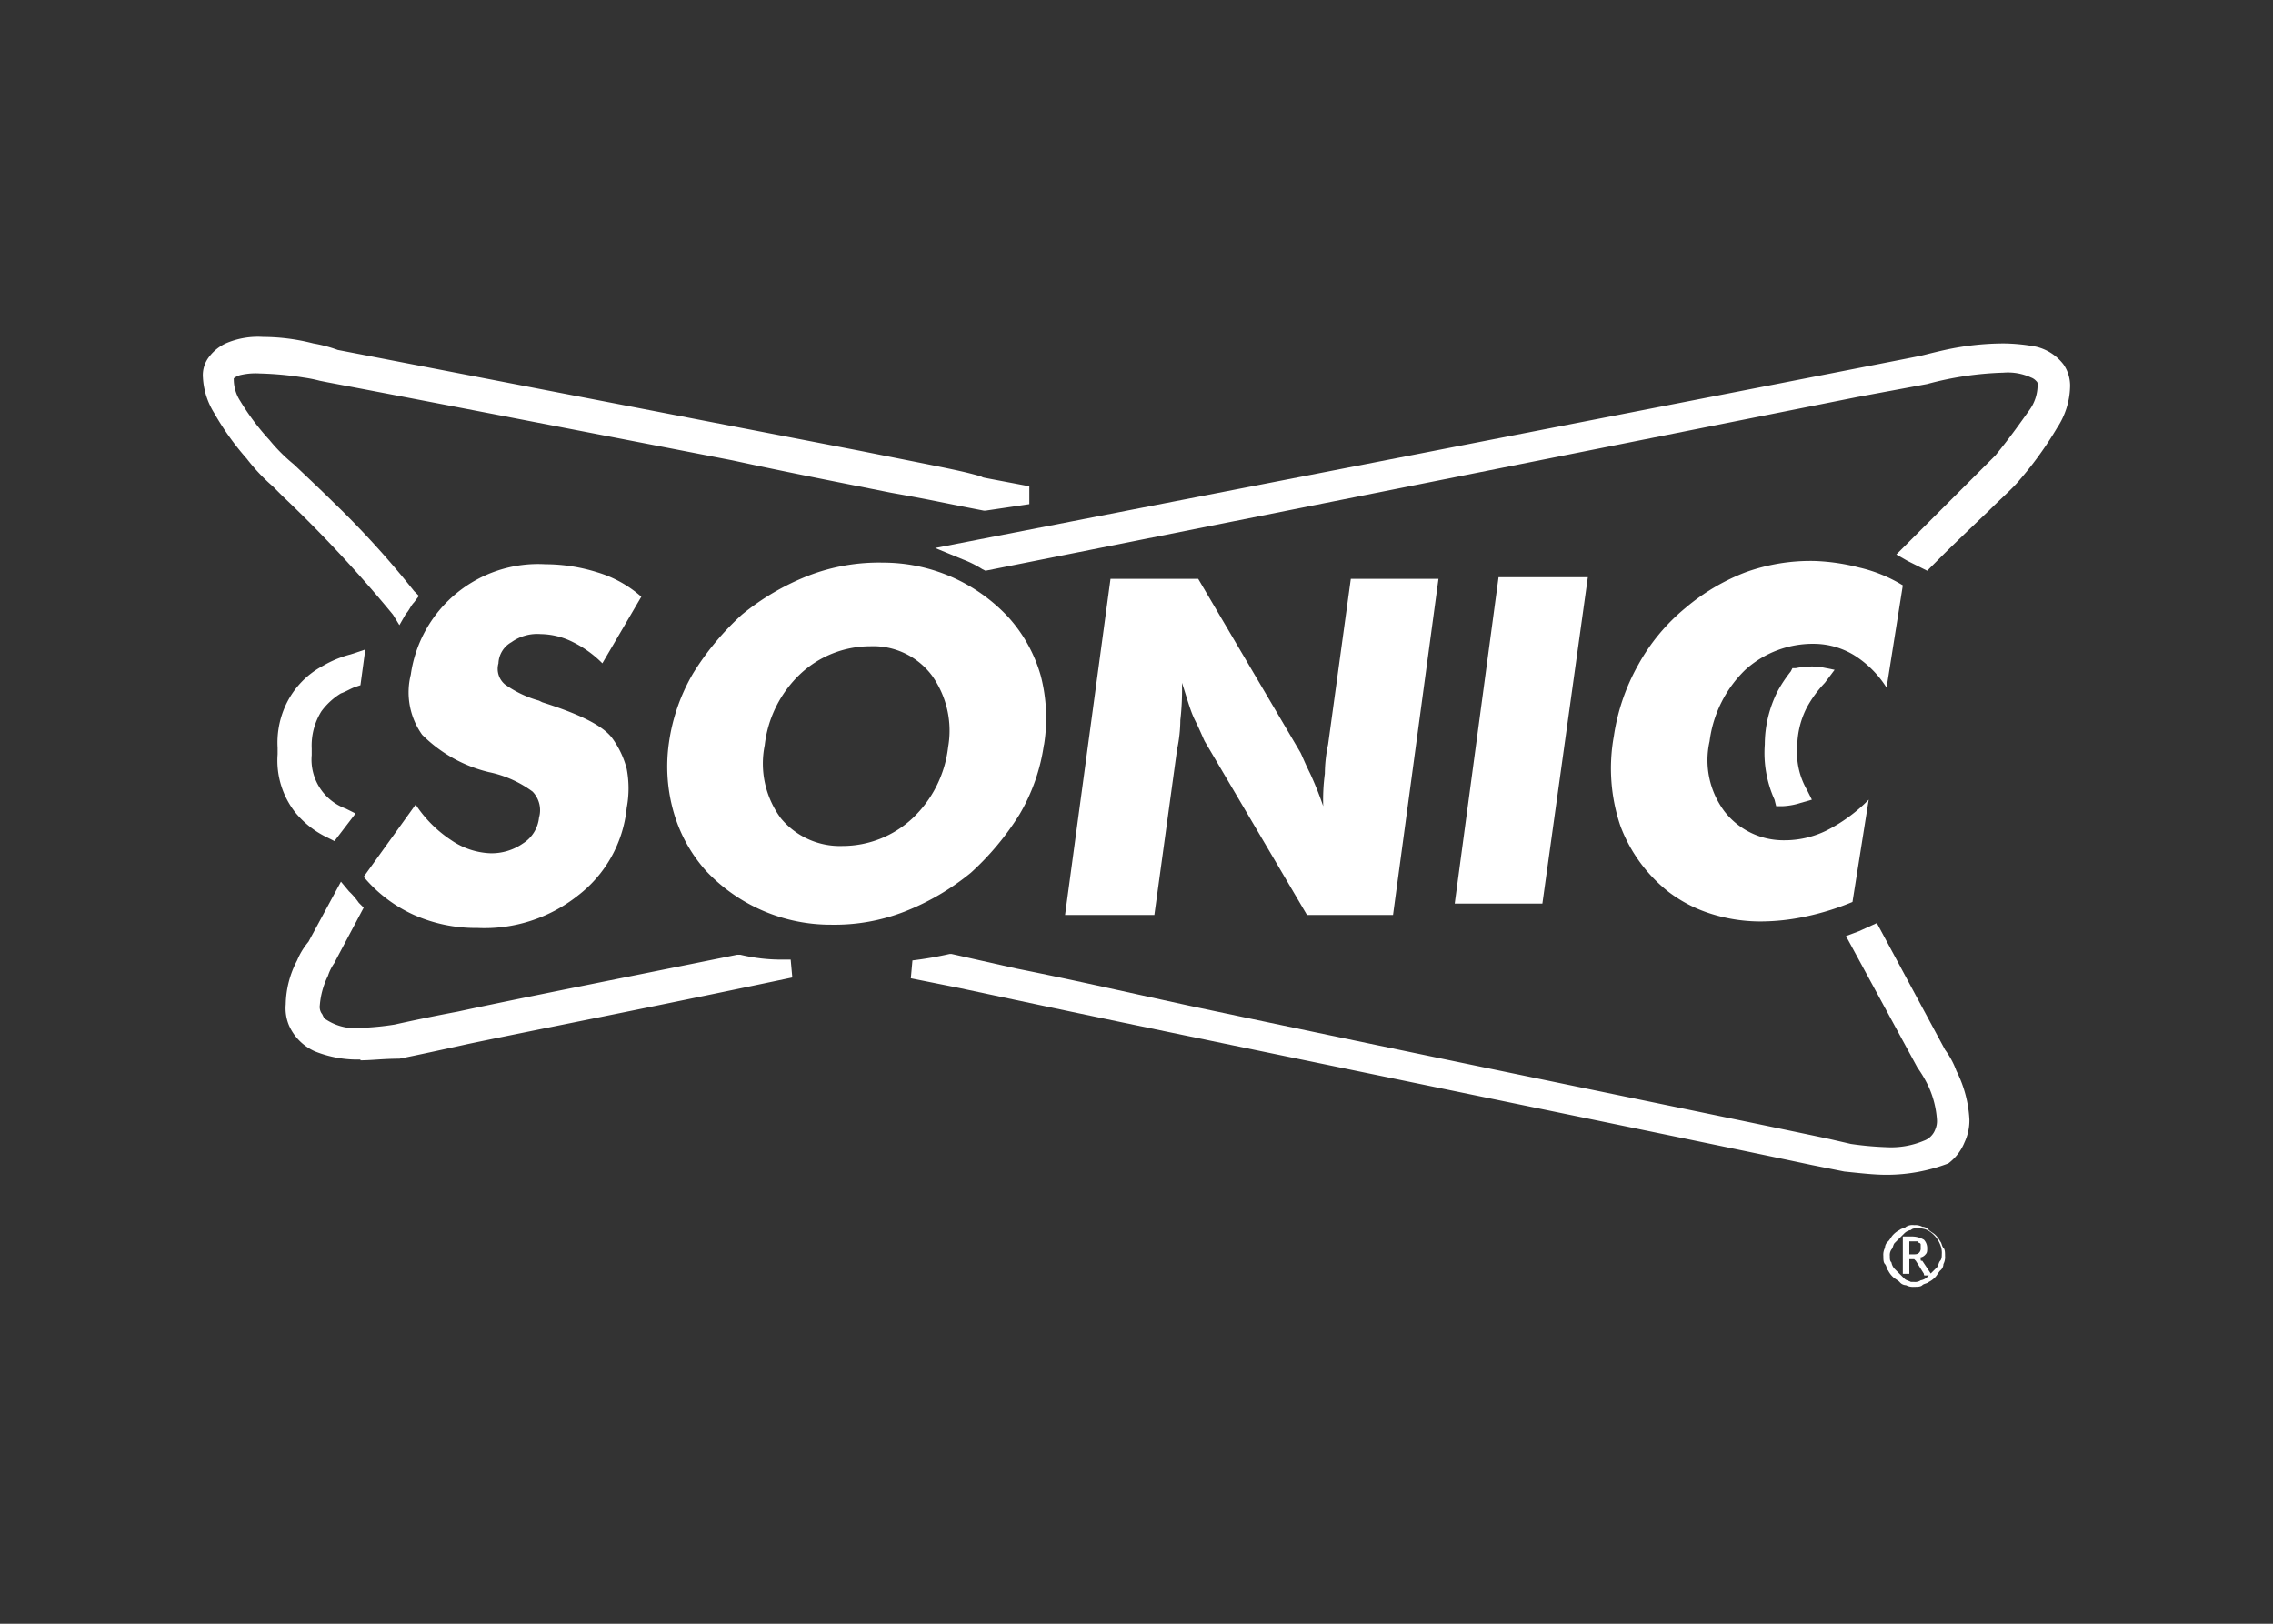 <svg id="Layer_1" data-name="Layer 1" xmlns="http://www.w3.org/2000/svg" viewBox="0 0 140 100"><rect x="0" y="0" width="140" height="100" fill="#333333" stroke="none"/><defs><style>.cls-1{fill:#fff;}</style></defs><path class="cls-1" d="M25.6,49.55a7.65,7.65,0,0,0,2.2,2.2,4.58,4.58,0,0,0,2.4.8,3.38,3.38,0,0,0,2-.6,2.14,2.14,0,0,0,1-1.6,1.65,1.65,0,0,0-.4-1.6,6.86,6.86,0,0,0-2.7-1.2,8.67,8.67,0,0,1-4.1-2.3,4.5,4.5,0,0,1-.7-3.7,7.92,7.92,0,0,1,8.3-6.8,10.73,10.73,0,0,1,3.2.5,7.2,7.2,0,0,1,2.7,1.5l-2.4,4.1a6.78,6.78,0,0,0-1.8-1.3,4.55,4.55,0,0,0-2-.5,2.73,2.73,0,0,0-1.8.5,1.56,1.56,0,0,0-.8,1.3,1.25,1.25,0,0,0,.4,1.3,6.73,6.73,0,0,0,2.1,1l.2.1c2.2.7,3.7,1.4,4.3,2.2a5.57,5.57,0,0,1,.9,1.9,6.45,6.45,0,0,1,0,2.4,7.76,7.76,0,0,1-3,5.4,9.25,9.25,0,0,1-6.2,2,9.35,9.35,0,0,1-3.9-.8A8.68,8.68,0,0,1,22.4,54Z"/><path class="cls-1" d="M64.3,45.85a11.64,11.64,0,0,1-1.5,4.3,16.89,16.89,0,0,1-3,3.6,15.24,15.24,0,0,1-4.1,2.4,11.89,11.89,0,0,1-4.5.8,10.55,10.55,0,0,1-7.7-3.3,9.21,9.21,0,0,1-2-3.6,10.22,10.22,0,0,1-.3-4.3,11.64,11.64,0,0,1,1.5-4.3,16.89,16.89,0,0,1,3-3.6,15.24,15.24,0,0,1,4.1-2.4,12.06,12.06,0,0,1,4.6-.8A10.55,10.55,0,0,1,62.1,38a9.07,9.07,0,0,1,2,3.6,10.34,10.34,0,0,1,.2,4.3m-12.4,6.2a6.31,6.31,0,0,0,4.3-1.7A7.15,7.15,0,0,0,58.4,46a5.84,5.84,0,0,0-1-4.4,4.52,4.52,0,0,0-3.8-1.8,6.31,6.31,0,0,0-4.3,1.7,7.15,7.15,0,0,0-2.2,4.4,5.67,5.67,0,0,0,1,4.5,4.72,4.72,0,0,0,3.8,1.7"/><path class="cls-1" d="M65.6,56.35l2.8-20.7h5.4l6.3,10.7c.1.2.3.7.6,1.3a20.75,20.75,0,0,1,.8,2,12.12,12.12,0,0,1,.1-2,9,9,0,0,1,.2-1.8l1.4-10.2h5.4l-2.8,20.7H80.5l-6.3-10.7c-.1-.2-.3-.7-.6-1.3s-.5-1.4-.8-2.3a16.22,16.22,0,0,1-.1,2.3,9,9,0,0,1-.2,1.8l-1.4,10.2Z"/><polygon class="cls-1" points="89.6 55.65 92.3 35.55 97.8 35.55 95 55.65 89.6 55.65"/><path class="cls-1" d="M109.3,49.25a7,7,0,0,1-.6-3.4,7.31,7.31,0,0,1,.8-3.3,8.34,8.34,0,0,1,.8-1.2l.1-.2h.2a4.87,4.87,0,0,1,1.2-.1h.2l1,.2-.6.8a7.17,7.17,0,0,0-1.1,1.5,5.33,5.33,0,0,0-.6,2.4,4.61,4.61,0,0,0,.6,2.7l.3.6-.7.2a4.25,4.25,0,0,1-1.1.2h-.4Z"/><path class="cls-1" d="M109.2,46a5.94,5.94,0,0,0,.6,3.1c.3,0,.6-.1.9-.1a5.77,5.77,0,0,1-.6-3,6.6,6.6,0,0,1,.6-2.7,8.35,8.35,0,0,1,1.2-1.6h-.2a4.1,4.1,0,0,0-1.1.1,6.73,6.73,0,0,0-.7,1.1,7,7,0,0,0-.7,3.1"/><path class="cls-1" d="M20.1,51.55a5.75,5.75,0,0,1-1.9-1.5,5.18,5.18,0,0,1-1.1-3.6v-.4a5.49,5.49,0,0,1,.4-2.4A5.24,5.24,0,0,1,19.9,41a6.69,6.69,0,0,1,1.7-.7l.9-.3-.3,2.2-.3.1c-.3.1-.6.3-.9.4a4.26,4.26,0,0,0-1.2,1.1,4,4,0,0,0-.6,2.3v.4a3.21,3.21,0,0,0,2.1,3.3l.6.3-1.3,1.7Z"/><path class="cls-1" d="M19.9,51.05l.6-.7a5.72,5.72,0,0,1-1.6-1.1,3.84,3.84,0,0,1-.8-2.6c0-.1-.5.1-.5-.1a6.89,6.89,0,0,1,1.2-2.9,3.56,3.56,0,0,1,1.4-1.3,3,3,0,0,1,1-.4c0-.2-.2-.5-.2-.7s.3-.2.3-.3a11.64,11.64,0,0,0-1.5.6A5.44,5.44,0,0,0,17.6,44a7.33,7.33,0,0,0-.4,2.2v.4a5.09,5.09,0,0,0,1,3.2,5.15,5.15,0,0,0,1.7,1.3"/><path class="cls-1" d="M117.9,34.75l-.4-.2-.7-.4.6-.6,2.9-2.9.8-.8,1.8-1.8c.9-1.1,1.6-2.1,2.1-2.8a2.65,2.65,0,0,0,.5-1.5c0-.2,0-.2-.1-.3a.77.77,0,0,0-.3-.2,3.42,3.42,0,0,0-1.7-.3,20.13,20.13,0,0,0-4.7.7l-4.3.8L60.7,35.15l-.2-.1a6.72,6.72,0,0,0-1.2-.6l-1.7-.7s60.1-11.7,60.5-11.8c.1,0,.8-.2,1.7-.4a17.13,17.13,0,0,1,3.6-.4,11.24,11.24,0,0,1,2,.2,3,3,0,0,1,1.7,1.1,2.3,2.3,0,0,1,.4,1.4,4.79,4.79,0,0,1-.8,2.5,22.23,22.23,0,0,1-2.3,3.2c-.4.5-1.1,1.1-1.9,1.9,0,0-2.1,2-2.8,2.7l-1,1Z"/><path class="cls-1" d="M126.5,22.75a2.3,2.3,0,0,0-1.4-.9,5.54,5.54,0,0,0-1.8-.2,18.7,18.7,0,0,0-3.5.4c-.9.2-1.6.4-1.7.4-.4.1-23.3,4.5-46.4,9-4.1.8-8.3,1.6-12.3,2.4a5.39,5.39,0,0,1,1.3.7c26.3-5.1,57.5-11.2,57.5-11.2h.1a25,25,0,0,1,4.8-.7,4.7,4.7,0,0,1,1.9.3,1,1,0,0,1,.5.4,1.07,1.07,0,0,1,.2.6,4.61,4.61,0,0,1-.6,1.8,13.82,13.82,0,0,1-2.2,3c-.4.4-1,1.1-1.8,1.8-1,1-2.3,2.2-3.7,3.6.1.1.3.1.5.2l.4.2.7-.7c1-1,2-1.9,2.8-2.7s1.4-1.4,1.8-1.9a16.22,16.22,0,0,0,2.3-3.1,4.59,4.59,0,0,0,.7-2.2,1.23,1.23,0,0,0-.1-1.2"/><path class="cls-1" d="M116.2,72.35c-.8,0-1.6-.1-2.6-.2l-2-.4c-6.6-1.4-22.3-4.6-38.7-8-5.8-1.2-9.1-1.9-13.8-2.9l-3-.6.1-1.1a22.31,22.31,0,0,0,2.3-.4h.1l4,.9c3.5.7,6.1,1.3,10.7,2.3,17,3.6,33.3,6.9,39.4,8.2l1.3.3a19.88,19.88,0,0,0,2.2.2,5.19,5.19,0,0,0,2.3-.4,1.16,1.16,0,0,0,.7-.7,1.27,1.27,0,0,0,.1-.6,5.83,5.83,0,0,0-.5-2,7.47,7.47,0,0,0-.7-1.2l-4.4-8.1.8-.3,1.1-.5,4.2,7.8a5.18,5.18,0,0,1,.7,1.3,7.48,7.48,0,0,1,.8,3,3.19,3.19,0,0,1-.3,1.4,3.05,3.05,0,0,1-1,1.3,10.67,10.67,0,0,1-3.8.7"/><path class="cls-1" d="M119.4,64.55l-4-7.3-.5.2a.6.6,0,0,1-.4.1l4.1,7.5h0a8.09,8.09,0,0,1,1.3,3.6,2.92,2.92,0,0,1-.2.9,1.93,1.93,0,0,1-1,1,5.51,5.51,0,0,1-2.5.5,21.51,21.51,0,0,1-2.3-.2c-4.7-1-22.3-4.6-40.7-8.4-6.2-1.3-8.7-1.9-14.6-3.1a10,10,0,0,1-2.4.4L73,63.35c18.4,3.8,36,7.5,40.7,8.4h0a25,25,0,0,0,2.5.2,5.77,5.77,0,0,0,3.6-.9,2.84,2.84,0,0,0,.8-1.1,2.54,2.54,0,0,0,.2-1.2,8.23,8.23,0,0,0-.7-2.8,14.22,14.22,0,0,0-.7-1.4"/><path class="cls-1" d="M24.2,37.85a81.11,81.11,0,0,0-6.8-7.3l-.6-.6a11.6,11.6,0,0,1-1.6-1.7,16.79,16.79,0,0,1-2-2.8,4.59,4.59,0,0,1-.7-2.2,1.84,1.84,0,0,1,.4-1.3,2.72,2.72,0,0,1,1-.8,5,5,0,0,1,2.3-.4,12.53,12.53,0,0,1,3.1.4,8.51,8.51,0,0,1,1.5.4l32.1,6.2c5,1,6.1,1.2,7.2,1.5s-.9-.1,3.3.7v1.1l-2.7.4h-.1c-3.1-.6-2.9-.6-5.7-1.1-3-.6-6.1-1.2-9.8-2-20.1-3.9-24.9-4.8-24.9-4.8l-.5-.1a8.66,8.66,0,0,0-1-.2A20.22,20.22,0,0,0,16,23a4.12,4.12,0,0,0-1.2.1,1.09,1.09,0,0,0-.4.2,2.46,2.46,0,0,0,.4,1.4,14.89,14.89,0,0,0,1.8,2.4,10.4,10.4,0,0,0,1.5,1.5s1.8,1.7,2.4,2.3a55.4,55.4,0,0,1,5,5.5l.3.3-.3.4c-.2.2-.3.5-.5.7l-.4.7Z"/><path class="cls-1" d="M24.6,37.45c.2-.3.3-.5.5-.8-1.5-1.9-3.4-3.8-5-5.5-.9-.9-1.7-1.7-2.4-2.3a18,18,0,0,1-1.5-1.6,20.63,20.63,0,0,1-1.9-2.5,3.16,3.16,0,0,1-.5-1.5,4.33,4.33,0,0,1,.1-.5c.1-.2.4-.3.7-.4a5.07,5.07,0,0,1,1.3-.2,24,24,0,0,1,2.8.3,5.76,5.76,0,0,0,1,.2c.1,0,.2.1.3.1h.1s4.8.9,24.9,4.8c7.3,1.4,9.2,1.9,15.5,3.1l2.6-.4c-8.6-1.7-.9-.3-10.5-2.1-8.6-1.7-16.7-3.3-22.6-4.4-3-.6-5.4-1.1-7.1-1.4s-2.5-.5-2.6-.5a12.08,12.08,0,0,0-1.4-.3,14.47,14.47,0,0,0-3-.4,4.92,4.92,0,0,0-2.1.4,1.06,1.06,0,0,0-.7.6,1.69,1.69,0,0,0-.3,1,4.47,4.47,0,0,0,.6,2,16.66,16.66,0,0,0,2,2.7c.4.4.9,1,1.6,1.6a73.65,73.65,0,0,1,7.6,8"/><path class="cls-1" d="M22.2,65.25a7,7,0,0,1-2.8-.5,3.12,3.12,0,0,1-1.6-1.6,2.74,2.74,0,0,1-.2-1.3,6,6,0,0,1,.7-2.7A4.44,4.44,0,0,1,19,58l2-3.7.5.6a4.35,4.35,0,0,1,.6.7l.3.3-1.7,3.2-.1.2a3,3,0,0,0-.4.8,4.93,4.93,0,0,0-.5,1.8.75.75,0,0,0,.1.5c.1.1.1.3.3.4a3.28,3.28,0,0,0,2.2.5,16.83,16.83,0,0,0,2-.2c.9-.2,2.3-.5,3.9-.8,3.7-.8,9.3-1.9,17.2-3.5h.2a10.9,10.9,0,0,0,2.6.3h.5l.1,1.1c-9,1.9-15.7,3.2-20,4.1q-2.7.6-4.2.9c-1,0-1.7.1-2.4.1"/><path class="cls-1" d="M48.2,59.55h0a11.15,11.15,0,0,1-2.7-.3C34,61.65,27.4,63,24.3,63.55a19.09,19.09,0,0,1-2,.2,4.92,4.92,0,0,1-2.6-.6c-.2-.2-.4-.4-.4-.6a1.7,1.7,0,0,1-.1-.7,6.53,6.53,0,0,1,.5-2,4.35,4.35,0,0,1,.4-.7,1.44,1.44,0,0,0,.2-.3l1.5-2.8-.7-.7-1.6,3c0,.1-.3.5-.6,1.1a6.06,6.06,0,0,0-.6,2.4,4.25,4.25,0,0,0,.2,1.1,2.35,2.35,0,0,0,1.3,1.3,6,6,0,0,0,2.6.5c.6,0,1.3-.1,2.2-.2h0c3.4-.7,11.4-2.3,24.2-5h-.6"/><path class="cls-1" d="M117.2,36.05l-1,6.3a6.33,6.33,0,0,0-2-2,4.81,4.81,0,0,0-2.4-.7,6.21,6.21,0,0,0-4.3,1.6,7.42,7.42,0,0,0-2.2,4.4,5.27,5.27,0,0,0,.9,4.3,4.6,4.6,0,0,0,3.7,1.8,5.83,5.83,0,0,0,2.6-.6,10,10,0,0,0,2.6-1.9l-1,6.3a16.12,16.12,0,0,1-2.9.9,13.33,13.33,0,0,1-2.8.3,10.07,10.07,0,0,1-3.1-.5,8.53,8.53,0,0,1-2.5-1.3,9.32,9.32,0,0,1-3-4.1,11.09,11.09,0,0,1-.4-5.5,12.74,12.74,0,0,1,1.5-4.4,12.05,12.05,0,0,1,2.9-3.5,12.92,12.92,0,0,1,3.7-2.2,11.76,11.76,0,0,1,4.3-.7,12.59,12.59,0,0,1,2.7.4,9,9,0,0,1,2.7,1.1"/><path class="cls-1" d="M117.9,75.45a.9.9,0,0,1,.5.1.52.52,0,0,1,.4.2c.1.1.3.2.4.3a1.38,1.38,0,0,1,.3.4c.1.1.1.3.2.4s.1.3.1.5a.9.9,0,0,1-.1.5.52.52,0,0,1-.2.4c-.1.1-.2.3-.3.4a1.38,1.38,0,0,1-.4.3c-.1.1-.3.1-.4.2s-.3.1-.5.1a.9.9,0,0,1-.5-.1.52.52,0,0,1-.4-.2c-.1-.1-.3-.2-.4-.3a1.38,1.38,0,0,1-.3-.4c-.1-.1-.1-.3-.2-.4s-.1-.3-.1-.5a.9.9,0,0,1,.1-.5.52.52,0,0,1,.2-.4c.1-.1.2-.3.3-.4a1.38,1.38,0,0,1,.4-.3c.1-.1.3-.1.4-.2A.75.75,0,0,1,117.9,75.45Zm0,3.5a.6.6,0,0,0,.4-.1.76.76,0,0,0,.4-.2l.3-.3.3-.3c.1-.1.1-.3.2-.4s.1-.3.1-.4a1.27,1.27,0,0,0-.1-.6,1.73,1.73,0,0,0-.8-.9,1.27,1.27,0,0,0-.6-.1c-.2,0-.3,0-.4.1a.76.76,0,0,0-.4.2l-.3.3-.3.3c-.1.1-.1.3-.2.4a.6.6,0,0,0-.1.4c0,.2,0,.3.1.4a.76.76,0,0,0,.2.4l.3.3.3.3c.1.1.2.1.4.2Zm-.1-2.8a1.45,1.45,0,0,1,.7.2.76.76,0,0,1,.2.5c0,.2,0,.3-.1.4a.52.52,0,0,1-.4.2.1.1,0,0,1,.1.1c0,.1,0,.1.1.1l.6.9h-.4c-.1,0-.1,0-.1-.1l-.5-.8-.1-.1h-.3v.9h-.4v-2.3Zm0,1.1c.2,0,.3,0,.4-.1a.37.37,0,0,0,.1-.3v-.2a.1.1,0,0,0-.1-.1l-.1-.1h-.5v.8Z"/></svg>